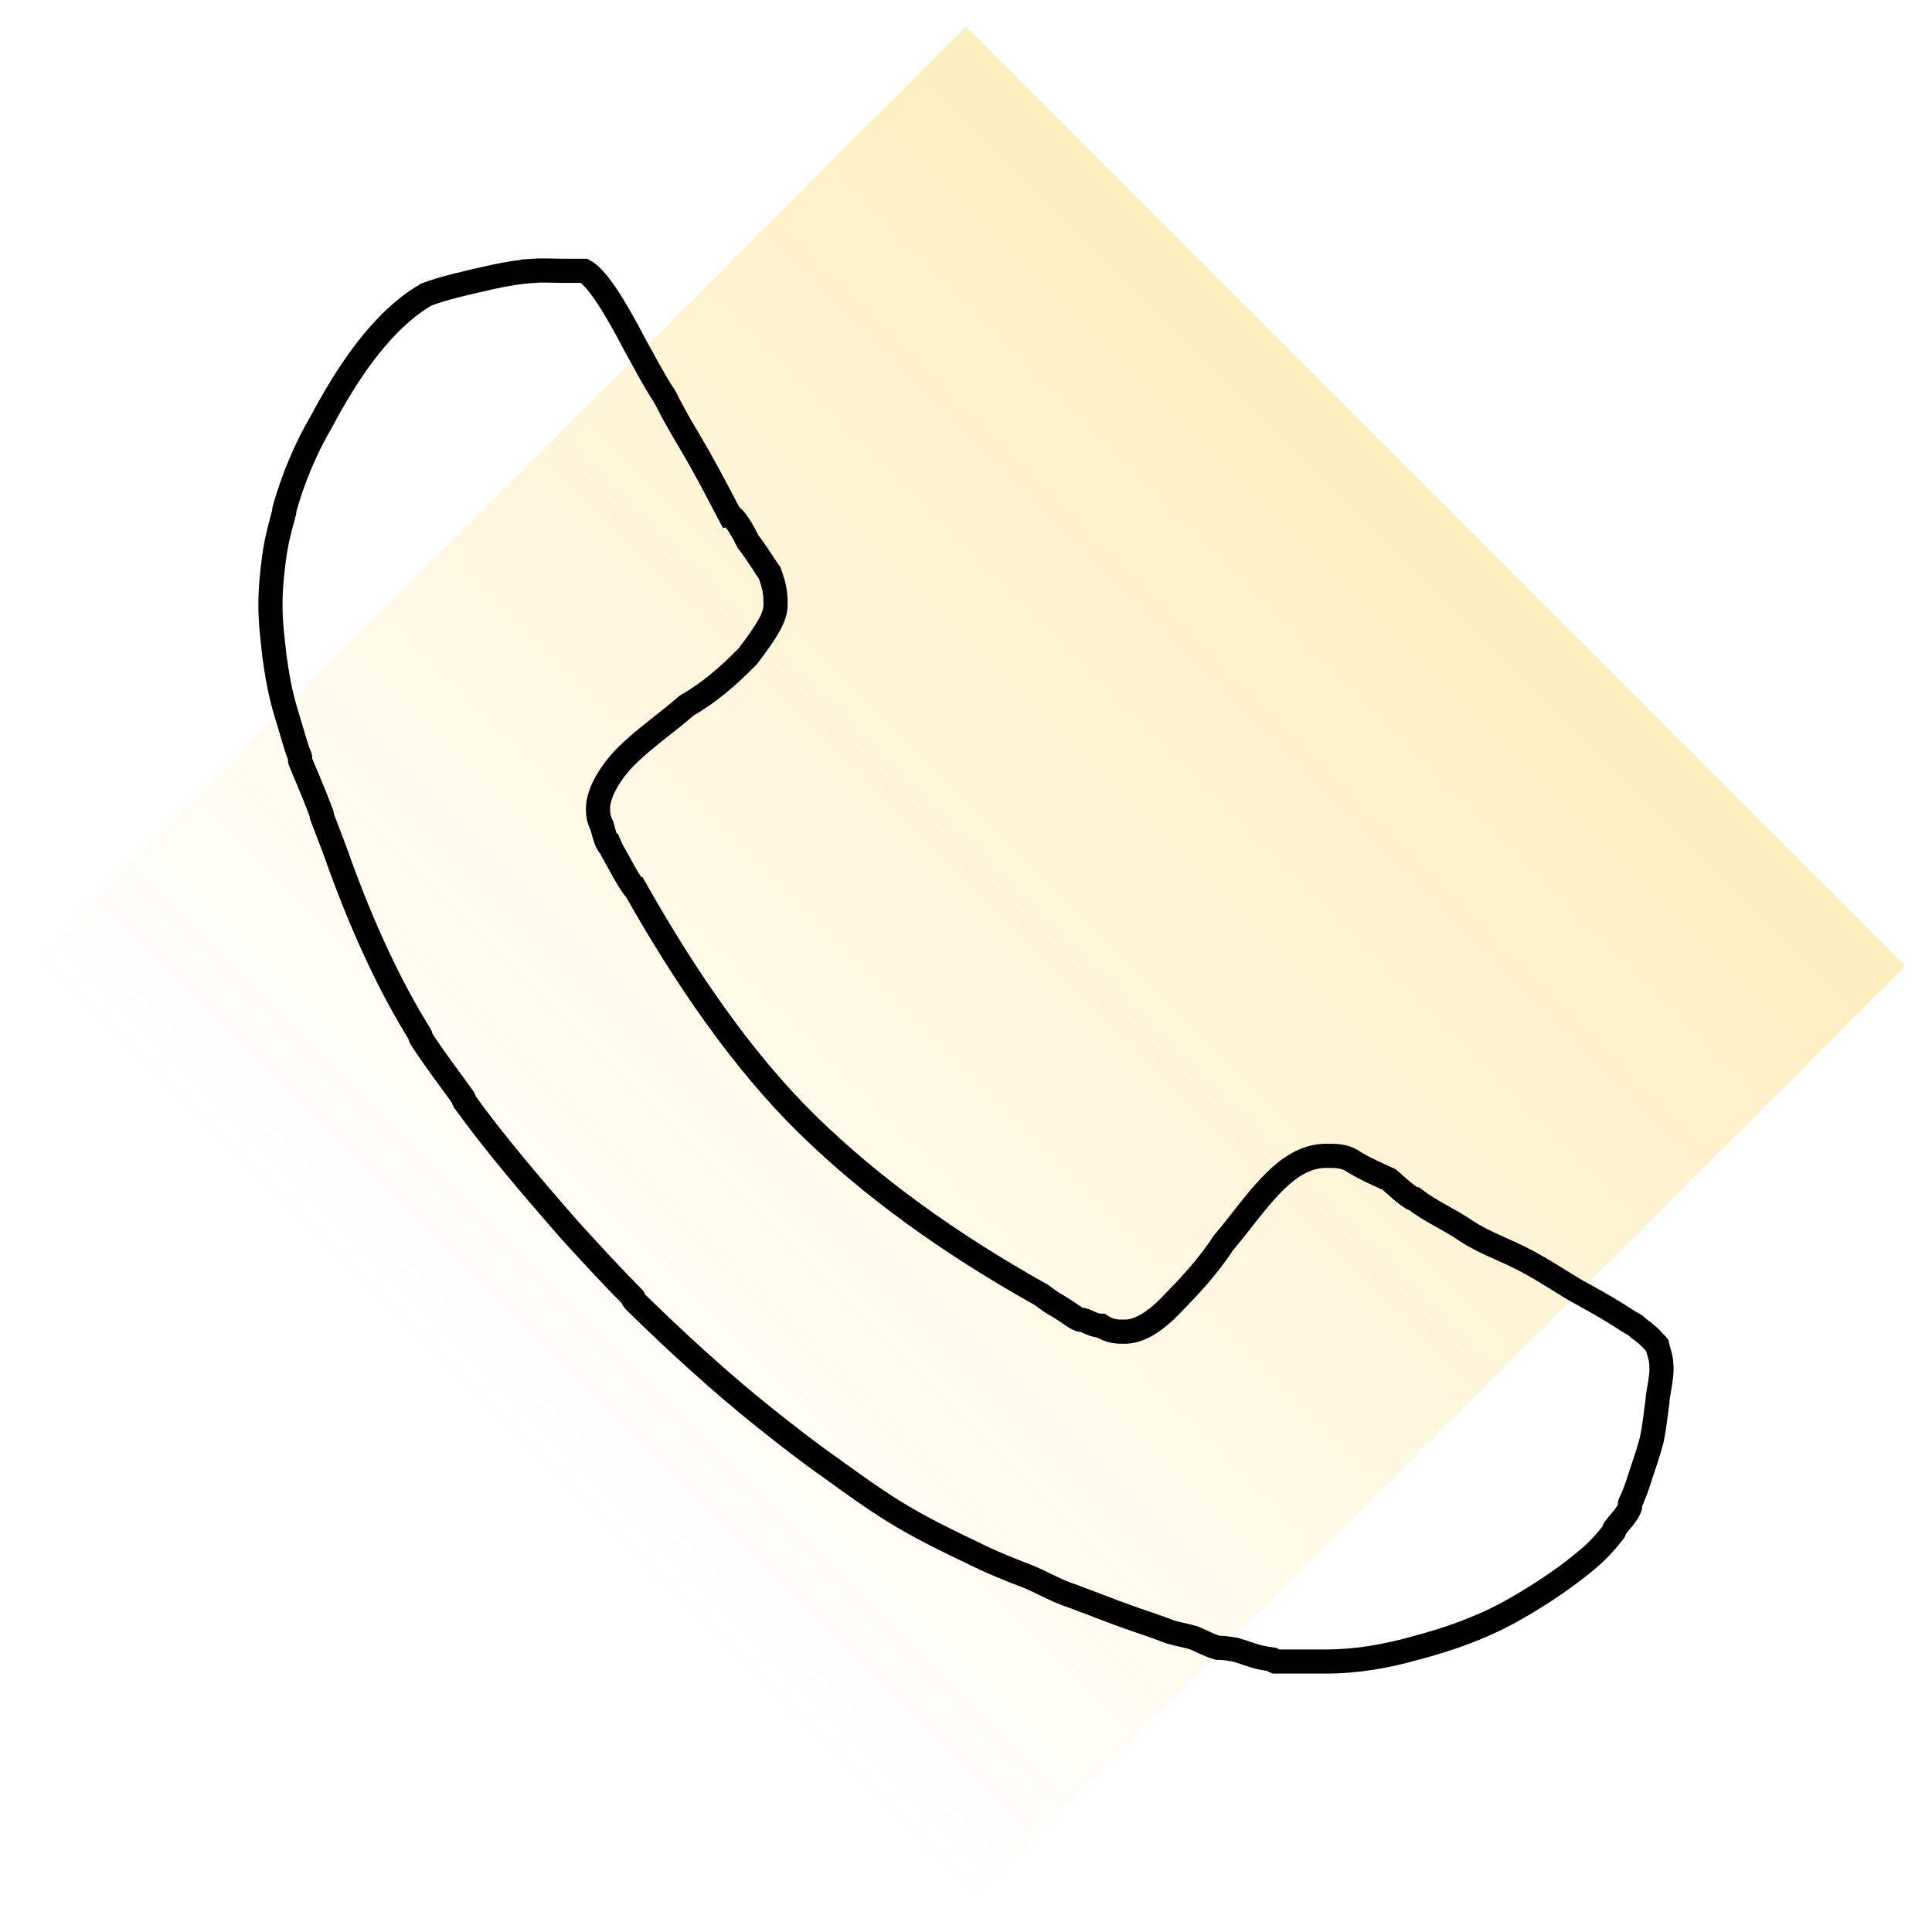 <svg width="80" height="80" viewBox="0 0 80 80" fill="none" xmlns="http://www.w3.org/2000/svg">
<rect width="80" height="80" fill="white"/>
<rect opacity="0.5" x="40" y="1.11" width="55" height="55" transform="rotate(45 40 1.11)" fill="url(#paint0_linear_1112_12826)"/>
<path d="M22.066 11.216C21.582 11.248 21.031 11.33 20.432 11.461C19.26 11.723 18.335 11.935 17.654 12.197C16.291 12.982 14.85 14.553 13.323 17.432C12.642 18.587 12.118 19.863 11.771 21.113C11.763 21.137 11.779 21.17 11.771 21.195C11.603 21.808 11.45 22.377 11.363 22.995C11.268 23.672 11.199 24.358 11.199 25.04C11.199 25.825 11.281 26.381 11.363 27.167C11.472 27.952 11.608 28.753 11.853 29.539C12.098 30.324 12.288 31.077 12.425 31.338C12.435 31.375 12.414 31.468 12.425 31.502C12.583 31.899 12.932 32.67 13.323 33.711C13.337 33.744 13.31 33.758 13.323 33.792C13.707 34.784 13.98 35.503 14.059 35.756C15.013 38.373 16.101 40.778 17.409 42.872C17.422 42.893 17.395 42.934 17.409 42.954C17.938 43.787 18.584 44.625 19.206 45.489C19.219 45.507 19.193 45.552 19.206 45.571C20.468 47.322 21.975 49.09 23.618 50.969C24.451 51.884 25.306 52.815 26.233 53.751C26.248 53.767 26.217 53.818 26.233 53.832C28.099 55.664 29.901 57.3 31.707 58.74C32.609 59.46 33.515 60.163 34.403 60.785C35.286 61.425 36.145 62.045 37.017 62.585C38.067 63.24 39.248 63.809 40.449 64.385C41.142 64.727 41.831 64.999 42.573 65.284C43.132 65.513 43.623 65.811 44.207 66.02C44.453 66.102 45.078 66.346 46.168 66.757C46.829 67.004 47.135 67.102 47.557 67.247C47.831 67.342 48.295 67.511 48.456 67.575C48.672 67.642 49.114 67.726 49.436 67.82C49.766 67.953 49.975 68.096 50.416 68.229C50.678 68.229 50.908 68.271 51.152 68.31C51.525 68.414 51.881 68.566 52.214 68.637C52.362 68.669 52.561 68.697 52.704 68.719C52.734 68.732 52.756 68.789 52.786 68.8H54.91C56.164 68.8 57.401 68.587 58.668 68.227C59.934 67.89 61.227 67.451 62.508 66.755C63.885 65.989 65.028 65.187 65.858 64.465C66.257 64.119 66.565 63.754 66.839 63.401C66.854 63.38 66.823 63.34 66.839 63.32C67.094 62.99 67.357 62.742 67.492 62.42C67.511 62.38 67.474 62.3 67.492 62.256C67.567 62.125 67.664 61.872 67.737 61.684C67.792 61.518 67.848 61.378 67.901 61.193C68.057 60.708 68.242 60.207 68.391 59.639C68.527 58.984 68.568 58.461 68.636 58.003C68.641 57.974 68.631 57.949 68.636 57.922C68.696 57.499 68.799 57.063 68.799 56.694C68.799 56.214 68.704 56.037 68.636 55.795C68.631 55.782 68.641 55.728 68.636 55.713C68.62 55.688 68.504 55.584 68.472 55.55C68.341 55.378 68.117 55.193 67.819 54.977C67.788 54.956 67.769 54.918 67.737 54.896C67.641 54.829 67.44 54.724 67.329 54.651C66.841 54.329 66.307 54.013 65.531 53.587C65.014 53.325 64.28 52.802 63.325 52.278C62.371 51.755 61.5 51.493 60.711 50.969C59.947 50.446 59.269 50.184 58.587 49.661C58.477 49.661 58.097 49.366 57.524 48.843C56.952 48.581 56.464 48.368 56.054 48.107C55.672 47.845 55.292 47.861 54.91 47.861C54.366 47.861 53.683 48.057 52.867 48.843C52.049 49.628 51.341 50.675 50.661 51.461C49.979 52.508 49.219 53.293 48.455 54.078C47.692 54.863 47.065 55.142 46.576 55.142C46.331 55.142 45.977 55.157 45.596 54.896C45.243 54.896 44.97 54.651 44.779 54.651C44.588 54.651 44.261 54.34 43.798 54.078C43.336 53.817 43.118 53.588 43.063 53.588C39.33 51.493 36.092 49.17 33.422 46.553C30.751 43.935 28.385 40.483 26.314 36.818C26.287 36.818 26.124 36.606 25.824 36.082C25.551 35.559 25.361 35.28 25.252 35.019C25.17 35.019 25.061 34.724 24.925 34.201C24.789 33.939 24.762 33.726 24.762 33.464C24.762 32.941 25.142 32.123 25.905 31.338C26.695 30.552 27.539 29.996 28.438 29.211C29.365 28.687 30.208 27.951 30.971 27.166C31.761 26.119 32.115 25.562 32.115 25.039C32.115 24.515 32.06 24.254 31.87 23.73C31.679 23.468 31.38 22.945 30.971 22.421C30.589 21.636 30.317 21.358 30.236 21.358C29.827 20.573 29.446 19.853 29.01 19.067C28.574 18.282 28.058 17.497 27.54 16.45C27.022 15.665 26.614 14.847 26.314 14.323C25.36 12.491 24.68 11.476 24.19 11.214H23.291C22.923 11.214 22.549 11.182 22.066 11.214L22.066 11.216Z" stroke="black"/>
<defs>
<linearGradient id="paint0_linear_1112_12826" x1="67.5" y1="1.11" x2="67.5" y2="56.11" gradientUnits="userSpaceOnUse">
<stop stop-color="#FFDD7C"/>
<stop offset="1" stop-color="#FFDD7C" stop-opacity="0"/>
</linearGradient>
</defs>
</svg>
